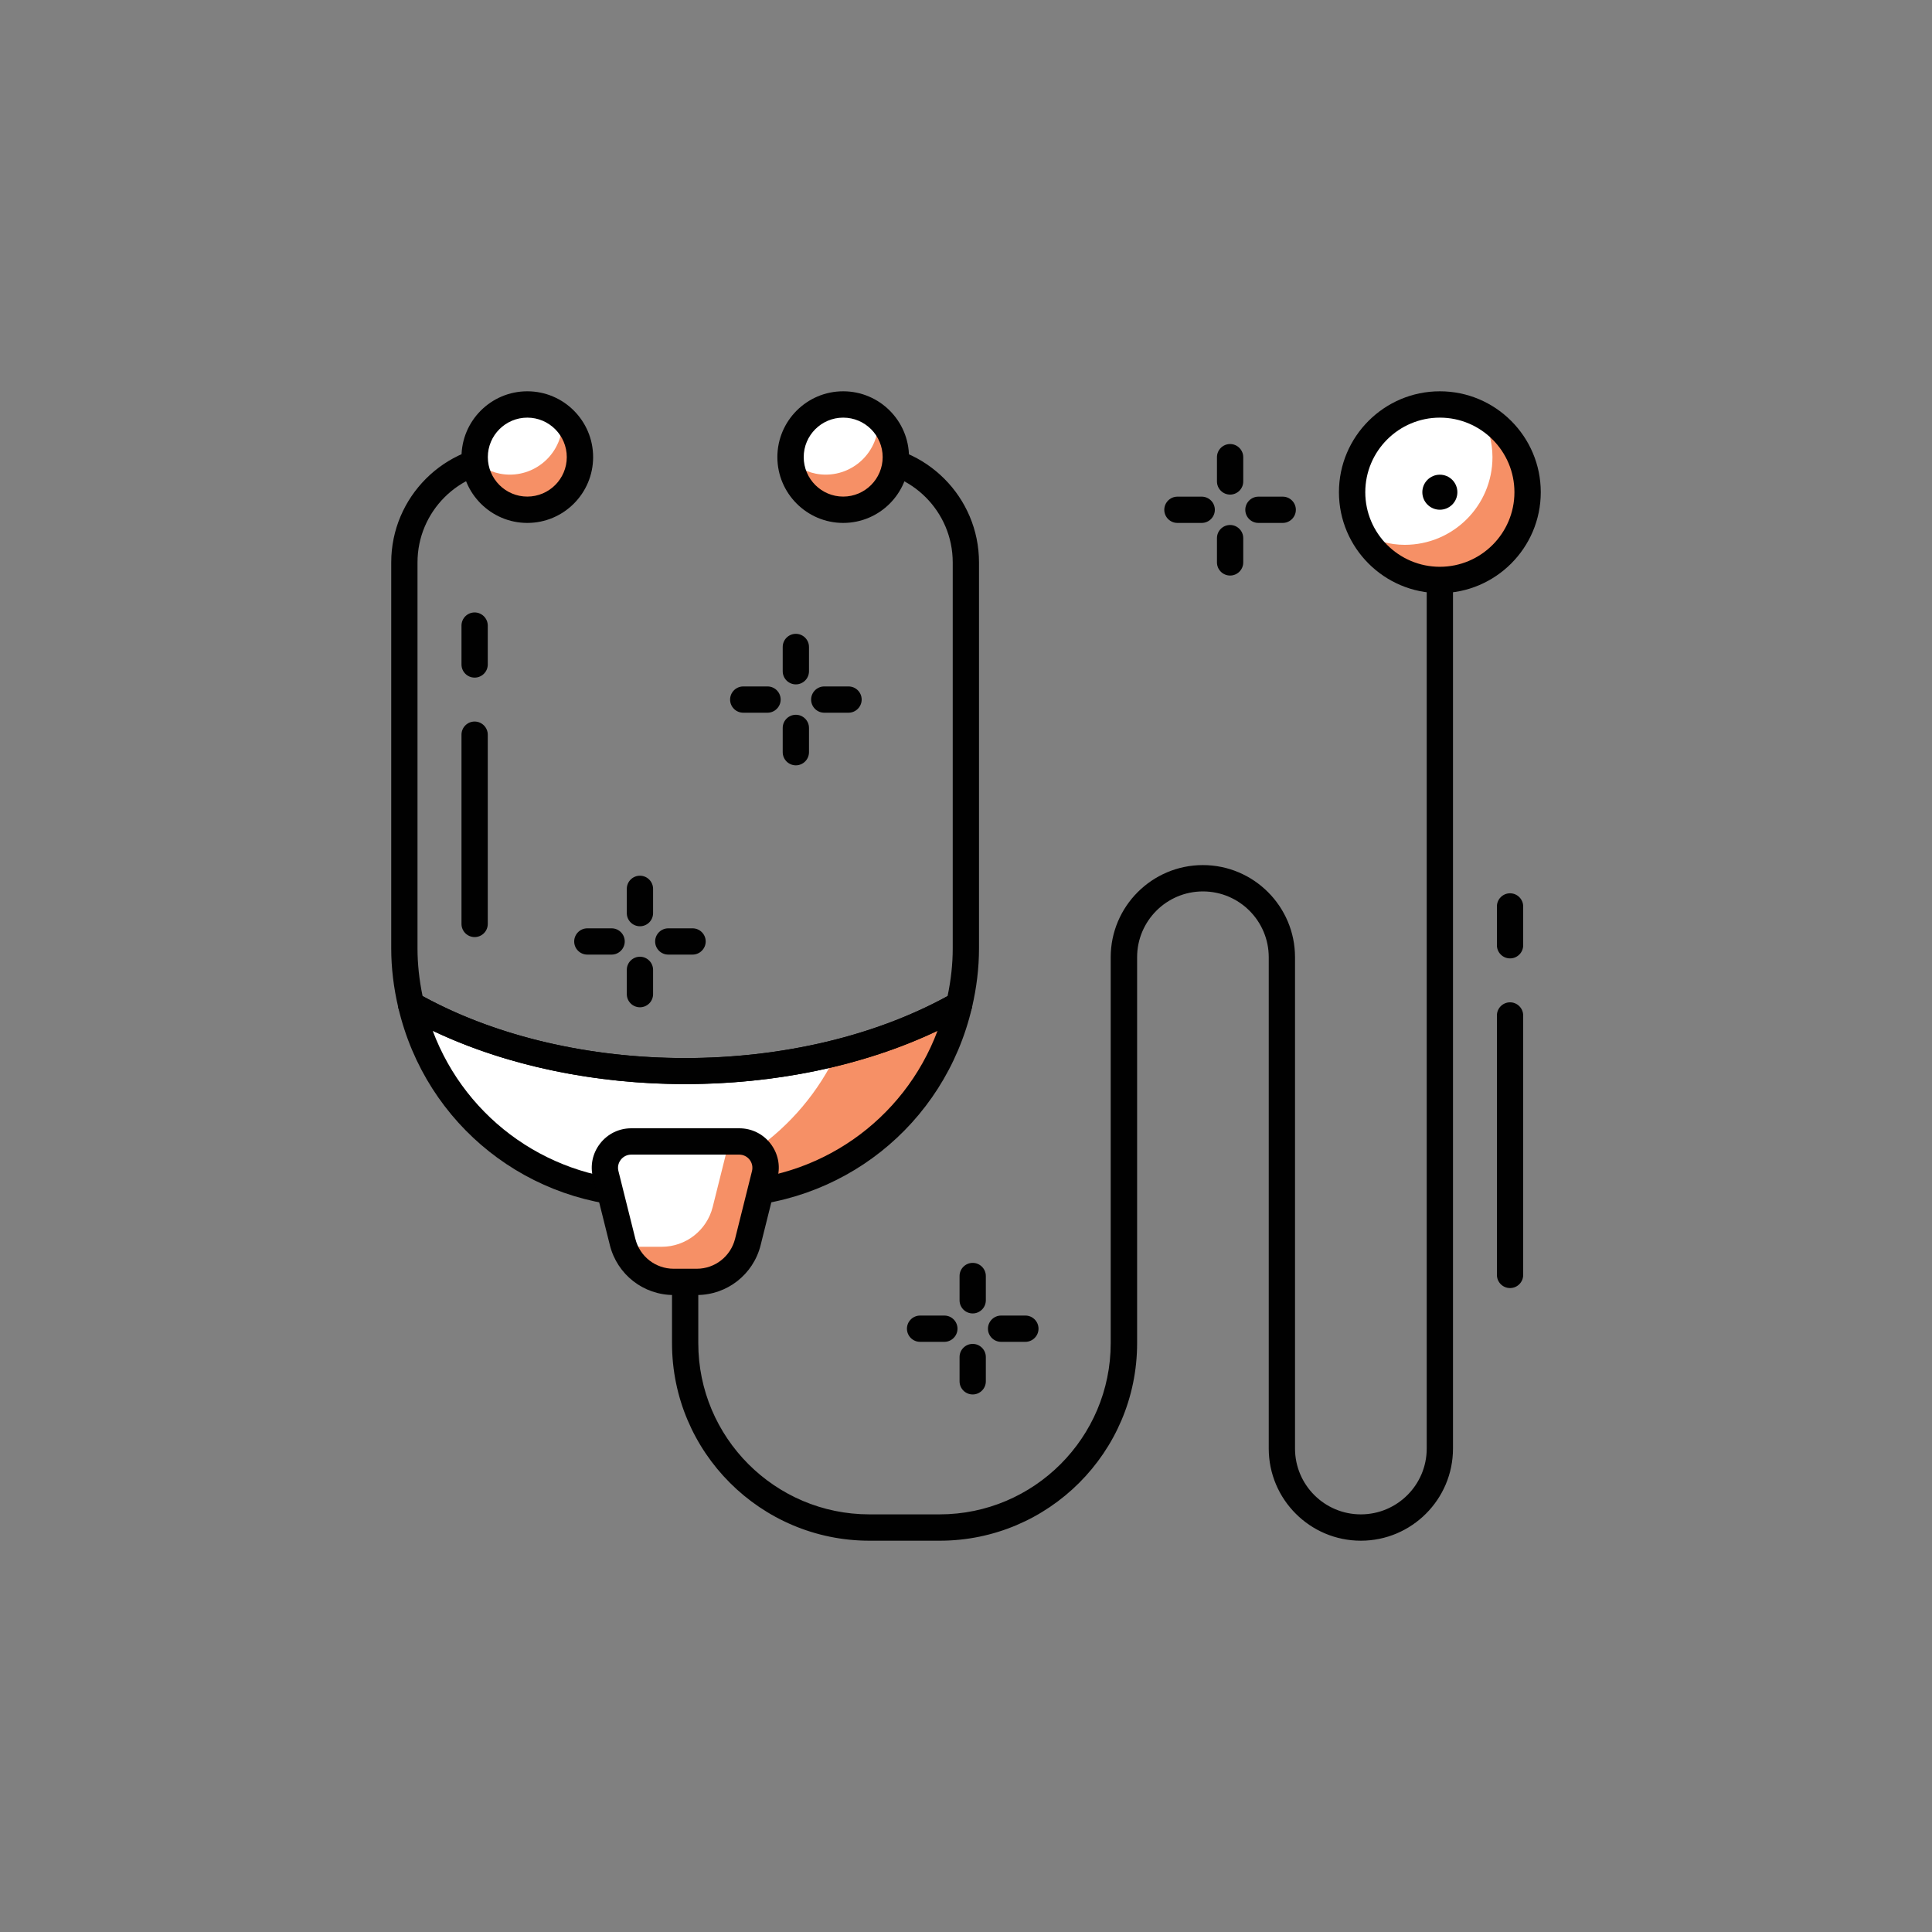 <?xml version="1.0" encoding="UTF-8"?>
<svg id="Layer_1" data-name="Layer 1" xmlns="http://www.w3.org/2000/svg" viewBox="0 0 300 300">
  <rect x="0" y="0" width="300" height="300" fill="#808080" stroke="none"/>
  <defs>
    <style>
      .cls-1 {
        fill: #fff;
      }

      .cls-1, .cls-2, .cls-3 {
        stroke-width: 0px;
      }

      .cls-2 {
        fill: #f69066;
      }

      .cls-3 {
        fill: #010101;
      }
    </style>
  </defs>
  <path class="cls-3" d="m211.32,239.24c-7.9,0-14.31-6.42-14.31-14.31v-76.29c0-5.64-4.58-10.22-10.22-10.22s-10.22,4.58-10.22,10.22v59.94c0,16.91-13.75,30.66-30.66,30.66h-10.9c-16.9,0-30.66-13.75-30.66-30.66v-23.16c0-1.13.92-2.04,2.04-2.04s2.04.92,2.04,2.04v23.16c0,14.65,11.92,26.57,26.57,26.57h10.9c14.65,0,26.57-11.92,26.57-26.57v-59.94c0-7.89,6.42-14.31,14.31-14.31s14.31,6.42,14.31,14.31v76.29c0,5.64,4.58,10.22,10.22,10.22s10.23-4.58,10.23-10.22V90.05c0-1.13.92-2.04,2.04-2.04s2.04.92,2.04,2.04v134.88c0,7.89-6.42,14.31-14.31,14.31Z"/>
  <circle class="cls-1" cx="223.58" cy="76.43" r="13.62"/>
  <path class="cls-2" d="m230.05,64.51c1.05,1.93,1.7,4.11,1.7,6.47,0,7.53-6.1,13.62-13.62,13.62-2.35,0-4.54-.65-6.47-1.7,2.31,4.24,6.75,7.15,11.92,7.15,7.53,0,13.62-6.1,13.62-13.62,0-5.17-2.91-9.61-7.15-11.92Z"/>
  <path class="cls-3" d="m223.58,92.1c-8.64,0-15.67-7.03-15.67-15.67s7.03-15.67,15.67-15.67,15.67,7.03,15.67,15.67-7.03,15.67-15.67,15.67Zm0-27.25c-6.38,0-11.58,5.19-11.58,11.58s5.2,11.58,11.58,11.58,11.58-5.19,11.58-11.58-5.2-11.58-11.58-11.58Z"/>
  <circle class="cls-3" cx="223.58" cy="76.43" r="2.72"/>
  <path class="cls-1" d="m63.84,156.01c3.95,16.85,19.05,29.41,37.1,29.41h10.9c18.06,0,33.15-12.56,37.1-29.41-24.27,13.75-60.83,13.75-85.11,0Z"/>
  <path class="cls-2" d="m129.99,163.42c-5.71,12.2-17.66,20.88-31.77,21.88.9.06,1.81.12,2.73.12h10.9c18.06,0,33.15-12.56,37.1-29.41-5.74,3.25-12.17,5.7-18.96,7.42Z"/>
  <path class="cls-3" d="m111.84,187.47h-10.9c-18.74,0-34.81-12.74-39.09-30.99-.19-.79.11-1.61.76-2.1.65-.48,1.53-.54,2.23-.14,23.68,13.41,59.41,13.41,83.09,0,.7-.4,1.58-.34,2.23.14.65.49.95,1.31.76,2.1-4.28,18.25-20.35,30.99-39.09,30.99Zm-44.65-27.41c5.23,13.94,18.51,23.32,33.75,23.32h10.9c15.24,0,28.52-9.39,33.74-23.32-23.21,11.04-55.19,11.03-78.39,0Z"/>
  <path class="cls-3" d="m106.39,168.34c-15.57,0-31.14-3.52-43.56-10.55-.5-.28-.85-.76-.98-1.31-.73-3.11-1.1-6.2-1.1-9.2v-59.95c0-10.14,8.25-18.39,18.39-18.39,1.13,0,2.04.92,2.04,2.04s-.92,2.04-2.04,2.04c-7.89,0-14.31,6.42-14.31,14.31v59.95c0,2.41.27,4.89.79,7.39,23.42,12.83,58.1,12.83,81.52,0,.53-2.5.8-4.99.8-7.39v-59.95c0-7.89-6.42-14.31-14.31-14.31-1.13,0-2.04-.92-2.04-2.04s.92-2.04,2.04-2.04c10.14,0,18.39,8.25,18.39,18.39v59.95c0,3-.37,6.1-1.1,9.2-.13.55-.49,1.03-.98,1.31-12.42,7.03-27.99,10.55-43.56,10.55Z"/>
  <path class="cls-1" d="m108.19,199.05h-3.58c-3.75,0-7.02-2.55-7.93-6.19l-2.63-10.53c-.65-2.58,1.31-5.08,3.96-5.08h16.78c2.66,0,4.61,2.5,3.96,5.08l-2.63,10.53c-.91,3.64-4.18,6.19-7.93,6.19Z"/>
  <path class="cls-2" d="m114.79,177.25h-1.58l-2.54,10.16c-.91,3.64-4.18,6.19-7.93,6.19h-3.58c-.82,0-1.6-.14-2.35-.37,1.04,3.43,4.19,5.82,7.8,5.82h3.58c3.75,0,7.02-2.55,7.93-6.19l2.63-10.53c.65-2.58-1.31-5.08-3.96-5.08Z"/>
  <path class="cls-3" d="m108.19,201.09h-3.58c-4.7,0-8.77-3.18-9.91-7.74l-2.63-10.53c-.46-1.85-.05-3.76,1.12-5.26,1.17-1.5,2.93-2.36,4.83-2.36h16.78c1.9,0,3.66.86,4.83,2.36,1.17,1.5,1.58,3.42,1.11,5.26l-2.63,10.53c-1.14,4.56-5.22,7.74-9.91,7.74Zm-10.18-21.8c-.63,0-1.22.29-1.61.79-.39.5-.53,1.14-.37,1.76l2.63,10.53c.68,2.73,3.13,4.64,5.95,4.64h3.58c2.82,0,5.26-1.91,5.95-4.64l2.63-10.53c.15-.62.02-1.26-.37-1.76-.39-.5-.98-.79-1.61-.79h-16.78Z"/>
  <circle class="cls-1" cx="81.88" cy="70.98" r="8.17"/>
  <path class="cls-2" d="m87.26,64.87c.02.22.07.43.07.66,0,4.51-3.66,8.17-8.17,8.17-2.07,0-3.94-.8-5.38-2.07.34,4.2,3.82,7.52,8.11,7.52,4.51,0,8.17-3.66,8.17-8.17,0-2.44-1.09-4.61-2.79-6.11Z"/>
  <path class="cls-3" d="m81.88,81.2c-5.63,0-10.22-4.59-10.22-10.22s4.58-10.22,10.22-10.22,10.22,4.58,10.22,10.22-4.58,10.22-10.22,10.22Zm0-16.35c-3.38,0-6.13,2.75-6.13,6.13s2.75,6.13,6.13,6.13,6.13-2.75,6.13-6.13-2.75-6.13-6.13-6.13Z"/>
  <circle class="cls-1" cx="130.93" cy="70.98" r="8.17"/>
  <path class="cls-2" d="m136.31,64.87c.02.22.07.43.07.66,0,4.51-3.66,8.17-8.17,8.17-2.07,0-3.94-.8-5.38-2.07.34,4.2,3.82,7.52,8.11,7.52,4.52,0,8.17-3.66,8.17-8.17,0-2.44-1.09-4.61-2.79-6.11Z"/>
  <path class="cls-3" d="m130.93,81.2c-5.63,0-10.22-4.59-10.22-10.22s4.58-10.22,10.22-10.22,10.22,4.58,10.22,10.22-4.58,10.22-10.22,10.22Zm0-16.35c-3.38,0-6.13,2.75-6.13,6.13s2.75,6.13,6.13,6.13,6.13-2.75,6.13-6.13-2.75-6.13-6.13-6.13Z"/>
  <path class="cls-3" d="m73.7,145.51c-1.13,0-2.04-.92-2.04-2.04v-29.39c0-1.13.92-2.04,2.04-2.04s2.04.92,2.04,2.04v29.39c0,1.13-.92,2.04-2.04,2.04Z"/>
  <path class="cls-3" d="m73.7,105.22c-1.13,0-2.04-.92-2.04-2.04v-6.04c0-1.13.92-2.04,2.04-2.04s2.04.92,2.04,2.04v6.04c0,1.13-.92,2.04-2.04,2.04Z"/>
  <path class="cls-3" d="m234.48,200.01c-1.13,0-2.04-.92-2.04-2.04v-40.29c0-1.13.92-2.04,2.04-2.04s2.04.92,2.04,2.04v40.29c0,1.13-.92,2.04-2.04,2.04Z"/>
  <path class="cls-3" d="m234.48,148.82c-1.13,0-2.04-.92-2.04-2.04v-6.03c0-1.13.92-2.04,2.04-2.04s2.04.92,2.04,2.04v6.03c0,1.13-.92,2.04-2.04,2.04Z"/>
  <path class="cls-3" d="m119.18,110.67h-3.77c-1.13,0-2.04-.92-2.04-2.04s.92-2.04,2.04-2.04h3.77c1.13,0,2.04.92,2.04,2.04s-.92,2.04-2.04,2.04Z"/>
  <path class="cls-3" d="m131.76,110.67h-3.77c-1.13,0-2.04-.92-2.04-2.04s.92-2.04,2.04-2.04h3.77c1.13,0,2.04.92,2.04,2.04s-.92,2.04-2.04,2.04Z"/>
  <path class="cls-3" d="m123.58,118.84c-1.13,0-2.04-.92-2.04-2.04v-3.77c0-1.13.92-2.04,2.04-2.04s2.04.92,2.04,2.04v3.77c0,1.13-.92,2.04-2.04,2.04Z"/>
  <path class="cls-3" d="m123.58,106.27c-1.13,0-2.04-.92-2.04-2.04v-3.77c0-1.13.92-2.04,2.04-2.04s2.04.92,2.04,2.04v3.77c0,1.13-.92,2.04-2.04,2.04Z"/>
  <path class="cls-3" d="m146.64,208.36h-3.77c-1.13,0-2.04-.92-2.04-2.04s.92-2.04,2.04-2.04h3.77c1.13,0,2.04.92,2.04,2.04s-.92,2.04-2.04,2.04Z"/>
  <path class="cls-3" d="m159.22,208.36h-3.77c-1.13,0-2.04-.92-2.04-2.04s.92-2.04,2.04-2.04h3.77c1.13,0,2.04.92,2.04,2.04s-.92,2.04-2.04,2.04Z"/>
  <path class="cls-3" d="m151.04,216.53c-1.13,0-2.04-.92-2.04-2.04v-3.77c0-1.13.92-2.04,2.04-2.04s2.04.92,2.04,2.04v3.77c0,1.13-.92,2.04-2.04,2.04Z"/>
  <path class="cls-3" d="m151.04,203.95c-1.13,0-2.04-.92-2.04-2.04v-3.77c0-1.13.92-2.04,2.04-2.04s2.04.92,2.04,2.04v3.77c0,1.13-.92,2.04-2.04,2.04Z"/>
  <path class="cls-3" d="m186.6,81.2h-3.77c-1.13,0-2.04-.92-2.04-2.04s.92-2.04,2.04-2.04h3.77c1.13,0,2.04.92,2.04,2.04s-.92,2.04-2.04,2.04Z"/>
  <path class="cls-3" d="m199.18,81.2h-3.77c-1.13,0-2.04-.92-2.04-2.04s.92-2.04,2.04-2.04h3.77c1.13,0,2.04.92,2.04,2.04s-.92,2.04-2.04,2.04Z"/>
  <path class="cls-3" d="m191.01,89.37c-1.13,0-2.04-.92-2.04-2.04v-3.77c0-1.13.92-2.04,2.04-2.04s2.04.92,2.04,2.04v3.77c0,1.13-.92,2.04-2.04,2.04Z"/>
  <path class="cls-3" d="m191.01,76.8c-1.13,0-2.04-.92-2.04-2.04v-3.77c0-1.13.92-2.04,2.04-2.04s2.04.92,2.04,2.04v3.77c0,1.13-.92,2.04-2.04,2.04Z"/>
  <path class="cls-3" d="m94.97,148.23h-3.77c-1.13,0-2.04-.92-2.04-2.04s.92-2.04,2.04-2.04h3.77c1.13,0,2.04.92,2.04,2.04s-.92,2.04-2.04,2.04Z"/>
  <path class="cls-3" d="m107.54,148.23h-3.77c-1.13,0-2.04-.92-2.04-2.04s.92-2.04,2.04-2.04h3.77c1.13,0,2.04.92,2.04,2.04s-.92,2.04-2.04,2.04Z"/>
  <path class="cls-3" d="m99.37,156.41c-1.13,0-2.04-.92-2.04-2.04v-3.77c0-1.13.92-2.04,2.04-2.04s2.04.92,2.04,2.04v3.77c0,1.13-.92,2.04-2.04,2.04Z"/>
  <path class="cls-3" d="m99.37,143.83c-1.13,0-2.04-.92-2.04-2.04v-3.77c0-1.13.92-2.04,2.04-2.04s2.04.92,2.04,2.04v3.77c0,1.13-.92,2.04-2.04,2.04Z"/>
</svg>